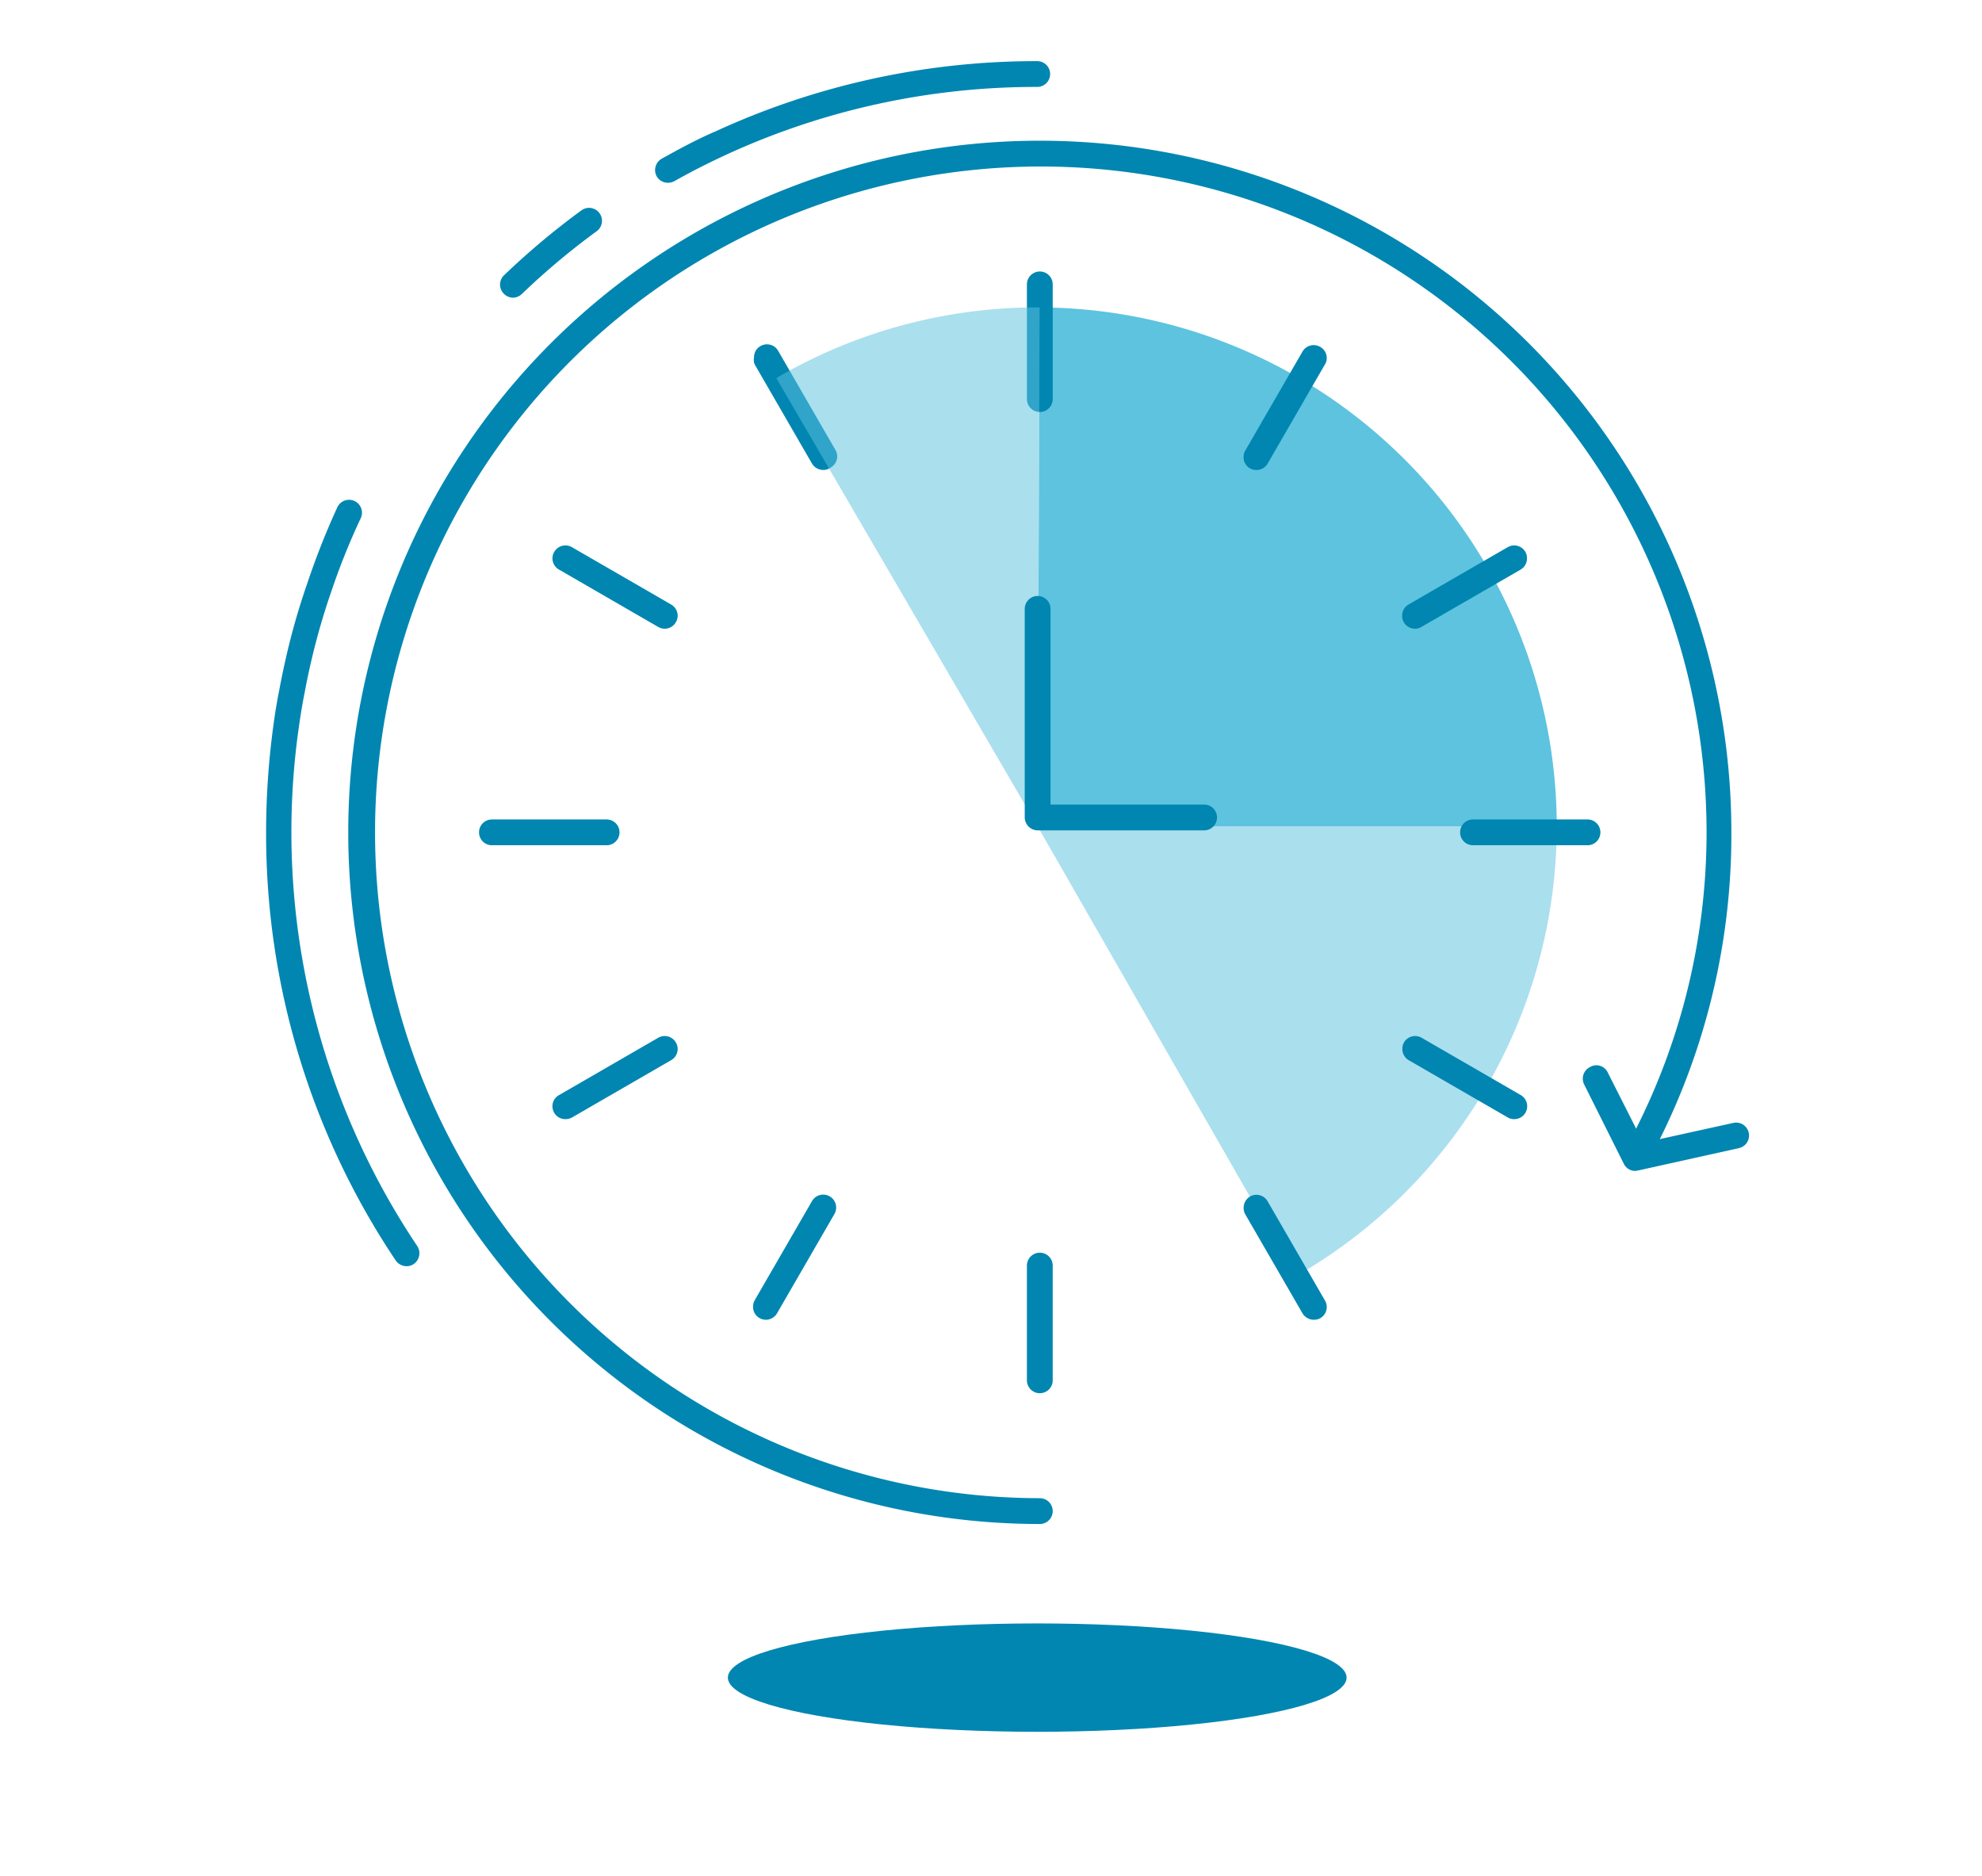<svg xmlns="http://www.w3.org/2000/svg" viewBox="0 0 99.88 94.53"><defs><style>.cls-1{isolation:isolate;}.cls-2,.cls-3{fill:#5dc3df;mix-blend-mode:multiply;}.cls-2{opacity:0.52;}.cls-4{fill:#0086b1;}</style></defs><g class="cls-1"><g id="Warstwa_1" data-name="Warstwa 1"><path class="cls-2" d="M78.45,41.64H52.29l13,22.67A26.12,26.12,0,0,0,78.45,41.64Z"></path><path class="cls-3" d="M78.45,41.64A26.16,26.16,0,0,0,52.39,15.49l-.1,26.15Z"></path><path class="cls-4" d="M52.4,76.79A34.85,34.85,0,1,1,87.25,41.94a34.44,34.44,0,0,1-3.82,15.88.64.64,0,0,1-.87.28.66.66,0,0,1-.29-.88A33.15,33.15,0,0,0,86,41.94,33.55,33.55,0,1,0,52.4,75.49a.65.65,0,1,1,0,1.3Z"></path><path class="cls-4" d="M20.49,63.8a.67.67,0,0,1-.55-.29,38.6,38.6,0,0,1-6.53-21.57,40.06,40.06,0,0,1,.35-5.26q.13-1,.33-2c.17-.9.37-1.8.6-2.68s.5-1.76.8-2.62A37.85,37.85,0,0,1,17,25.56a.65.65,0,0,1,1.18.55,34.47,34.47,0,0,0-1.48,3.68c-.29.84-.55,1.69-.77,2.53s-.42,1.72-.58,2.59c-.13.64-.23,1.29-.32,1.94a37.47,37.47,0,0,0,6,25.94.66.66,0,0,1-.18.9A.61.61,0,0,1,20.49,63.8Z"></path><path class="cls-4" d="M25.86,15a.67.67,0,0,1-.47-.2.65.65,0,0,1,0-.92,38.14,38.14,0,0,1,3.91-3.28.65.65,0,1,1,.77,1.05,36.67,36.67,0,0,0-3.78,3.17A.66.66,0,0,1,25.86,15Z"></path><path class="cls-4" d="M33.66,9.21a.65.65,0,0,1-.57-.33A.66.66,0,0,1,33.34,8c.9-.5,1.82-1,2.74-1.39A38.68,38.68,0,0,1,52.27,3.08a.65.65,0,0,1,0,1.3,37.35,37.35,0,0,0-15.64,3.4c-.89.41-1.78.86-2.65,1.35A.72.72,0,0,1,33.66,9.21Z"></path><path class="cls-4" d="M41.49,23.68a.66.66,0,0,1-.57-.32l-2.89-5A.61.61,0,0,1,38,18a.63.63,0,0,1,.32-.56.65.65,0,0,1,.89.23l2.89,5a.62.62,0,0,1,.09.32.65.65,0,0,1-.33.57A.61.61,0,0,1,41.49,23.68Z"></path><path class="cls-4" d="M33.5,31.68a.66.66,0,0,1-.33-.09l-5-2.89a.65.65,0,0,1-.33-.57.62.62,0,0,1,.09-.32.65.65,0,0,1,.89-.24l5,2.89a.65.65,0,0,1,.33.56.63.63,0,0,1-.09.33A.65.65,0,0,1,33.5,31.68Z"></path><path class="cls-4" d="M30.57,42.59H24.79a.65.65,0,0,1,0-1.3h5.78a.65.65,0,0,1,0,1.3Z"></path><path class="cls-4" d="M28.49,56.39a.64.64,0,0,1-.56-.32.64.64,0,0,1,.24-.89l5-2.89a.65.65,0,0,1,.89.24.62.62,0,0,1,.09.32.65.65,0,0,1-.33.57l-5,2.89A.67.67,0,0,1,28.49,56.39Z"></path><path class="cls-4" d="M38.6,66.5a.66.66,0,0,1-.33-.09.64.64,0,0,1-.32-.56.67.67,0,0,1,.08-.33l2.89-5a.65.65,0,1,1,1.13.65l-2.89,5A.66.66,0,0,1,38.6,66.5Z"></path><path class="cls-4" d="M52.4,70.2a.65.65,0,0,1-.65-.65V63.77a.65.65,0,0,1,1.3,0v5.78A.65.65,0,0,1,52.4,70.2Z"></path><path class="cls-4" d="M66.21,66.5a.67.67,0,0,1-.57-.32l-2.89-5a.67.67,0,0,1,.24-.89.65.65,0,0,1,.89.24l2.89,5a.68.68,0,0,1,.09.33.65.65,0,0,1-.33.56A.62.62,0,0,1,66.21,66.5Z"></path><path class="cls-4" d="M76.31,56.39a.61.61,0,0,1-.32-.08l-5-2.89a.65.65,0,0,1-.32-.57.61.61,0,0,1,.08-.32.65.65,0,0,1,.89-.24l5,2.89a.65.65,0,0,1-.33,1.21Z"></path><path class="cls-4" d="M80,42.59H74.23a.65.65,0,0,1,0-1.3H80a.65.65,0,1,1,0,1.3Z"></path><path class="cls-4" d="M71.31,31.68a.65.65,0,0,1-.57-.33.62.62,0,0,1-.08-.33.64.64,0,0,1,.32-.56l5-2.89a.65.65,0,0,1,.89.24.61.61,0,0,1,.08.32.65.65,0,0,1-.32.57l-5,2.89A.62.62,0,0,1,71.31,31.68Z"></path><path class="cls-4" d="M63.32,23.68a.63.63,0,0,1-.65-.65.61.61,0,0,1,.08-.32l2.89-5a.65.65,0,0,1,.89-.23.64.64,0,0,1,.33.56.62.62,0,0,1-.09.32l-2.89,5A.64.64,0,0,1,63.32,23.68Z"></path><path class="cls-4" d="M52.4,20.76a.65.65,0,0,1-.65-.65V14.33a.65.65,0,1,1,1.3,0v5.78A.65.65,0,0,1,52.4,20.76Z"></path><path class="cls-4" d="M82.41,59a.64.64,0,0,1-.58-.36l-2-4a.65.65,0,0,1,.29-.87A.63.63,0,0,1,81,54l1.81,3.58,4.54-1a.65.65,0,1,1,.28,1.27l-5,1.11Z"></path><path class="cls-2" d="M52.39,15.49h-.1a26,26,0,0,0-13.17,3.56L52.29,41.64Z"></path><path class="cls-4" d="M60.68,41.84H52.29a.66.66,0,0,1-.65-.65V30.68a.65.65,0,0,1,1.3,0v9.86h7.74a.65.65,0,0,1,0,1.3Z"></path><ellipse class="cls-4" cx="52.27" cy="84.53" rx="15.59" ry="2.73"></ellipse></g></g></svg>